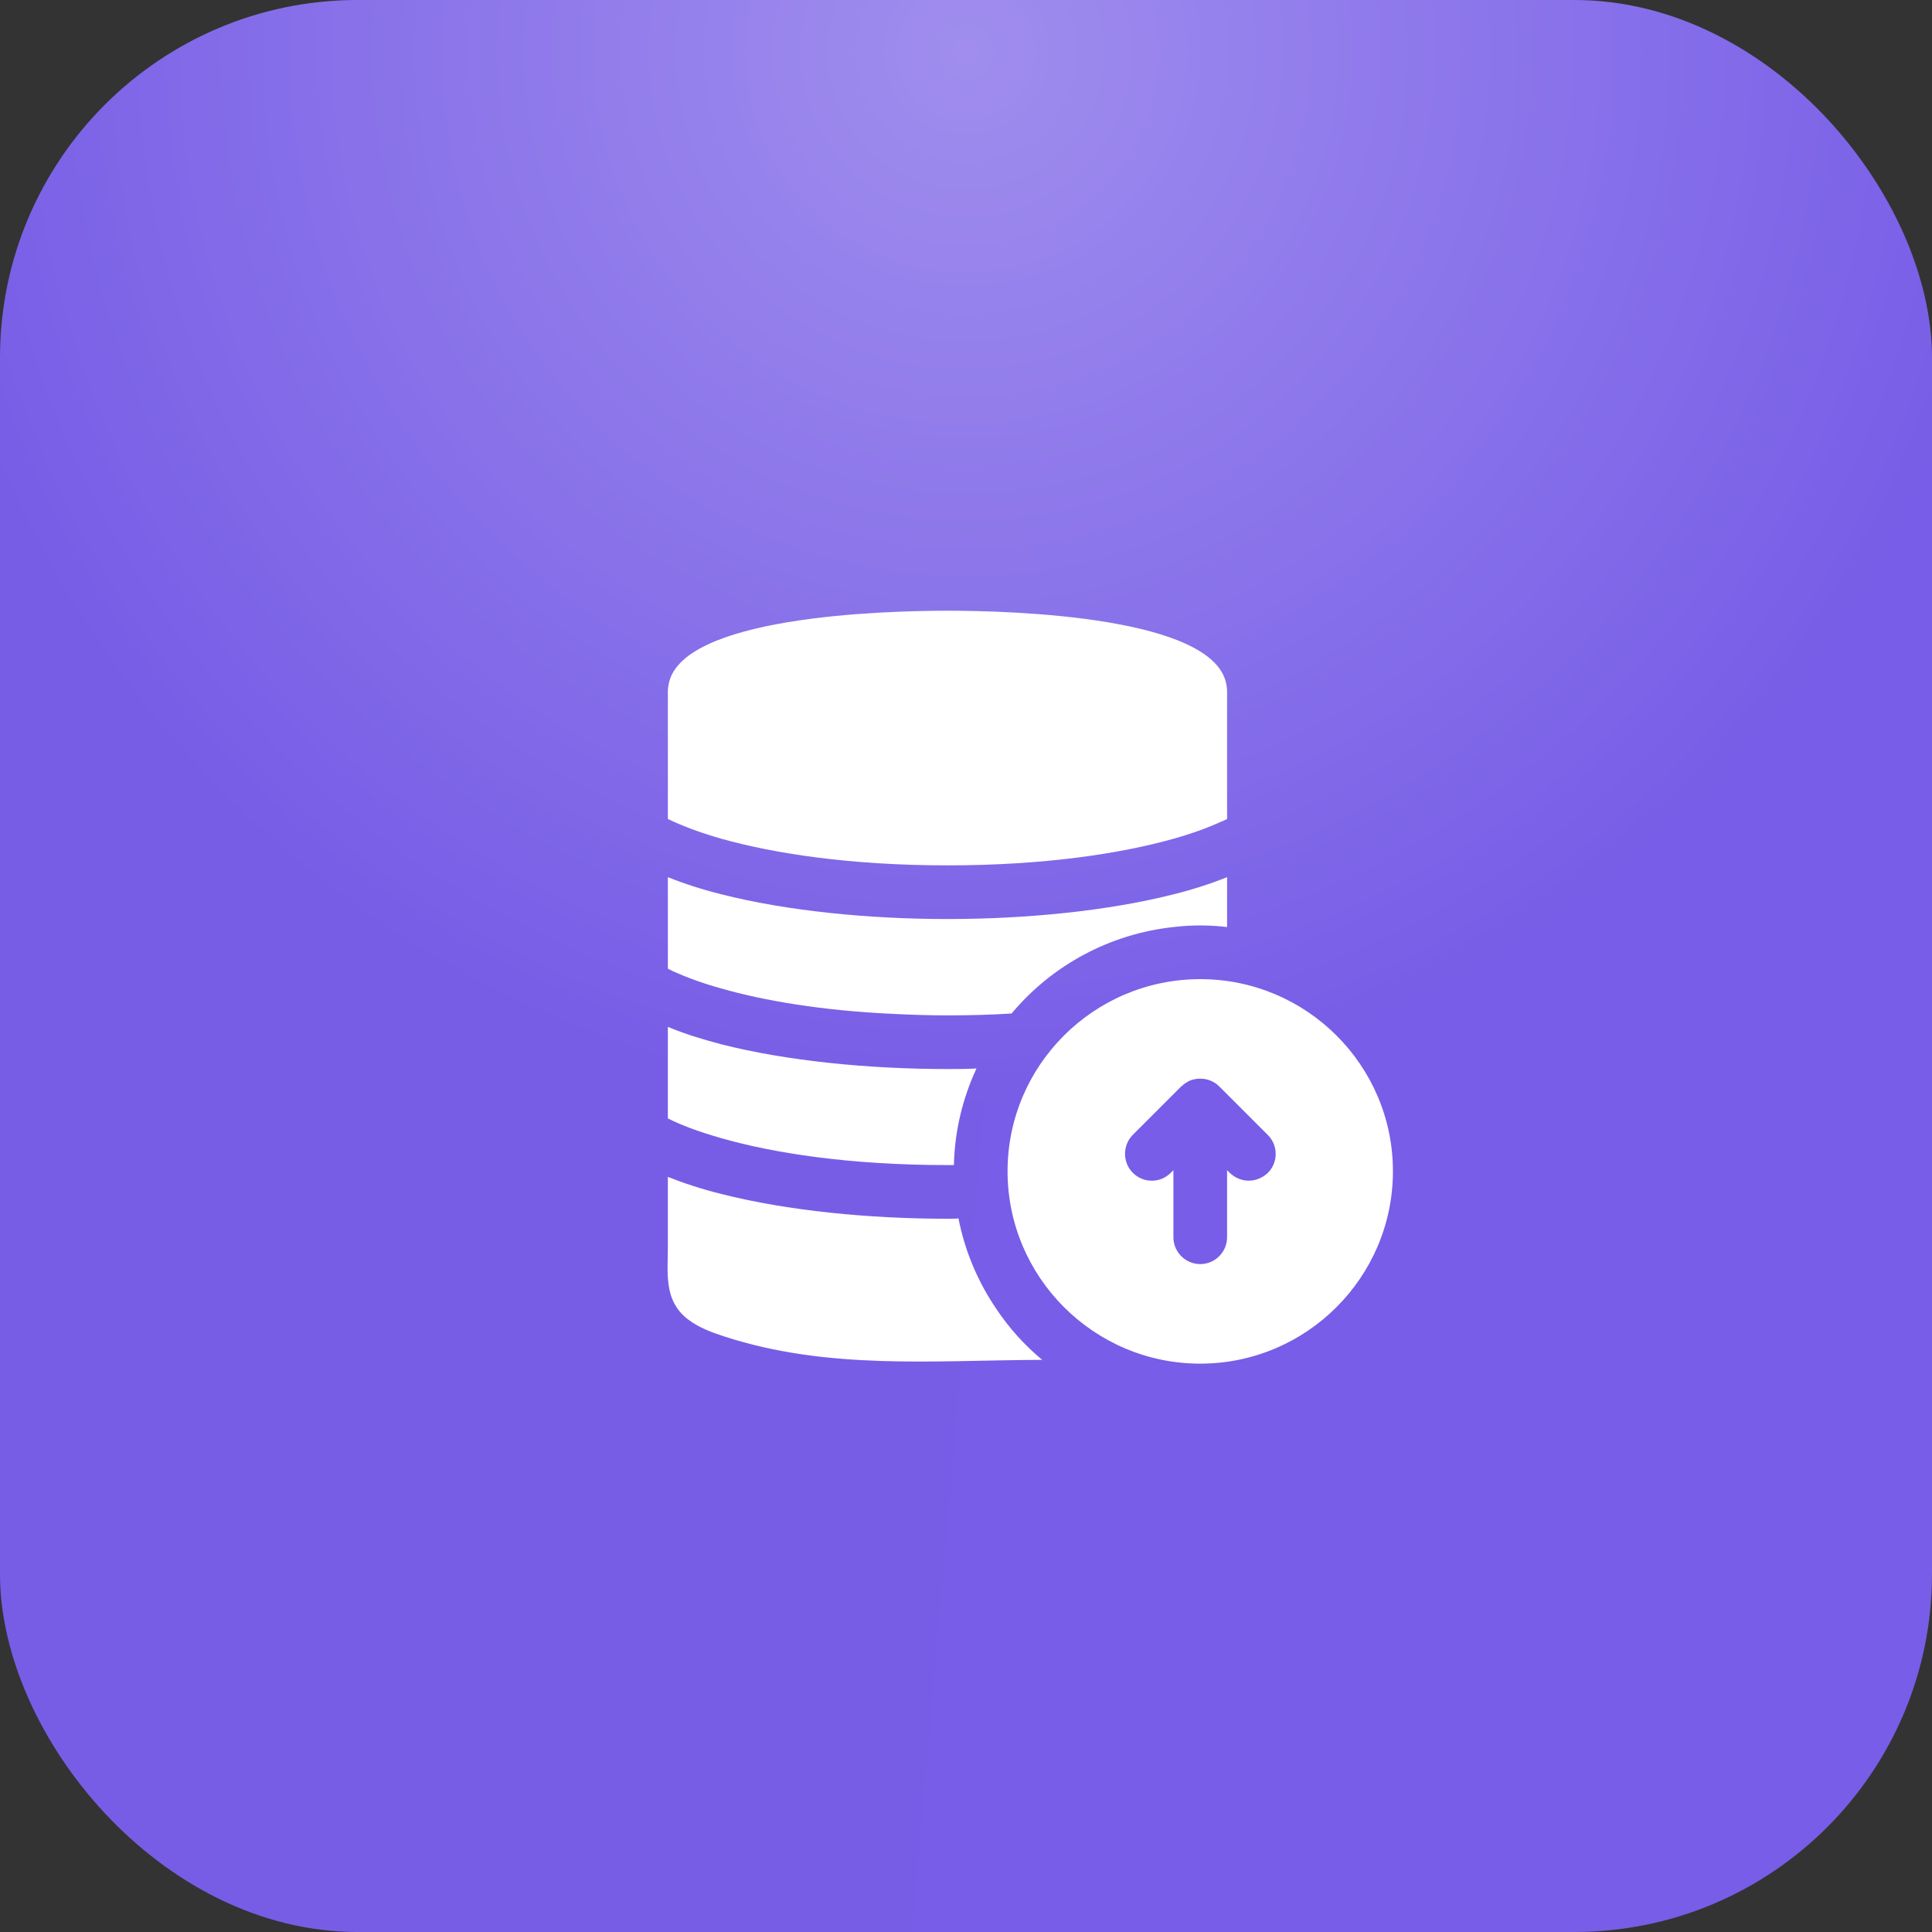 <?xml version="1.0" encoding="UTF-8"?> <svg xmlns="http://www.w3.org/2000/svg" width="45" height="45" viewBox="0 0 45 45" fill="none"><rect x="0" y="0" width="45" height="45" fill="#333333" stroke="none"/><rect width="45" height="45" rx="8.333" fill="url(#paint0_linear_640_3941)"></rect><rect width="45" height="45" rx="8.333" fill="url(#paint1_radial_640_3941)" fill-opacity="0.3"></rect><path d="M15.57 29.904C15.611 30.218 15.727 30.506 16.034 30.738C16.276 30.92 16.564 31.029 16.852 31.123C19.299 31.922 21.769 31.68 24.275 31.674C23.863 31.332 23.503 30.932 23.206 30.486C22.781 29.861 22.475 29.149 22.325 28.38C22.237 28.387 22.156 28.387 22.069 28.387C20.237 28.387 18.331 28.199 16.806 27.811C16.35 27.699 15.931 27.561 15.556 27.412V29.021C15.556 29.322 15.533 29.623 15.57 29.903V29.904ZM15.556 22.562C15.594 22.581 15.637 22.6 15.681 22.625C15.975 22.756 16.35 22.9 16.806 23.025C17.787 23.306 19.15 23.543 20.856 23.618C21.244 23.637 21.65 23.65 22.069 23.65C22.593 23.65 23.093 23.637 23.562 23.606C24.511 22.472 25.861 21.751 27.331 21.593C27.746 21.543 28.166 21.543 28.581 21.593V20.431C28.206 20.581 27.787 20.718 27.331 20.831C25.806 21.218 23.9 21.406 22.069 21.406C20.237 21.406 18.331 21.218 16.806 20.831C16.35 20.718 15.931 20.581 15.556 20.431V22.562ZM23.468 27.281C23.468 29.75 25.481 31.762 27.956 31.762C30.431 31.762 32.444 29.75 32.444 27.281C32.444 24.812 30.431 22.806 27.956 22.806C25.481 22.806 23.468 24.812 23.468 27.281ZM28.393 25.3L28.4 25.306L29.525 26.431C29.775 26.675 29.775 27.075 29.531 27.318C29.406 27.437 29.244 27.5 29.087 27.5C28.925 27.5 28.768 27.437 28.643 27.318L28.581 27.256V28.818C28.581 29.162 28.3 29.443 27.956 29.443C27.612 29.443 27.331 29.162 27.331 28.818V27.256L27.268 27.318C27.025 27.562 26.631 27.562 26.387 27.318C26.143 27.075 26.143 26.675 26.387 26.431L27.512 25.306C27.518 25.3 27.525 25.3 27.531 25.293C27.581 25.243 27.65 25.2 27.718 25.168C27.794 25.137 27.875 25.125 27.95 25.125H27.956C28.119 25.123 28.277 25.186 28.393 25.3ZM22.069 14.225C20.581 14.225 15.806 14.356 15.569 15.968C15.562 16.006 15.556 16.05 15.556 16.093V19.075C15.862 19.225 16.281 19.387 16.806 19.537C18.012 19.875 19.781 20.156 22.069 20.156C24.356 20.156 26.125 19.875 27.331 19.537C27.775 19.412 28.143 19.275 28.431 19.143C28.487 19.125 28.537 19.1 28.581 19.075V16.093C28.581 16.05 28.575 16.006 28.569 15.968C28.331 14.356 23.562 14.225 22.069 14.225ZM15.556 26.05C15.862 26.206 16.281 26.362 16.806 26.512C18.012 26.856 19.781 27.137 22.069 27.137H22.218C22.237 26.331 22.425 25.575 22.744 24.887C22.518 24.9 22.294 24.9 22.069 24.9C20.237 24.9 18.331 24.712 16.806 24.325C16.35 24.206 15.931 24.075 15.556 23.918V26.05Z" fill="white"></path><defs><linearGradient id="paint0_linear_640_3941" x1="-1.182" y1="-4.52817e-06" x2="51.089" y2="4.539" gradientUnits="userSpaceOnUse"><stop stop-color="#775DE6"></stop><stop offset="1" stop-color="#775DE7"></stop></linearGradient><radialGradient id="paint1_radial_640_3941" cx="0" cy="0" r="1" gradientUnits="userSpaceOnUse" gradientTransform="translate(22.5 1.002) rotate(90) scale(24.811)"><stop stop-color="white"></stop><stop offset="1" stop-color="white" stop-opacity="0"></stop></radialGradient></defs></svg> 